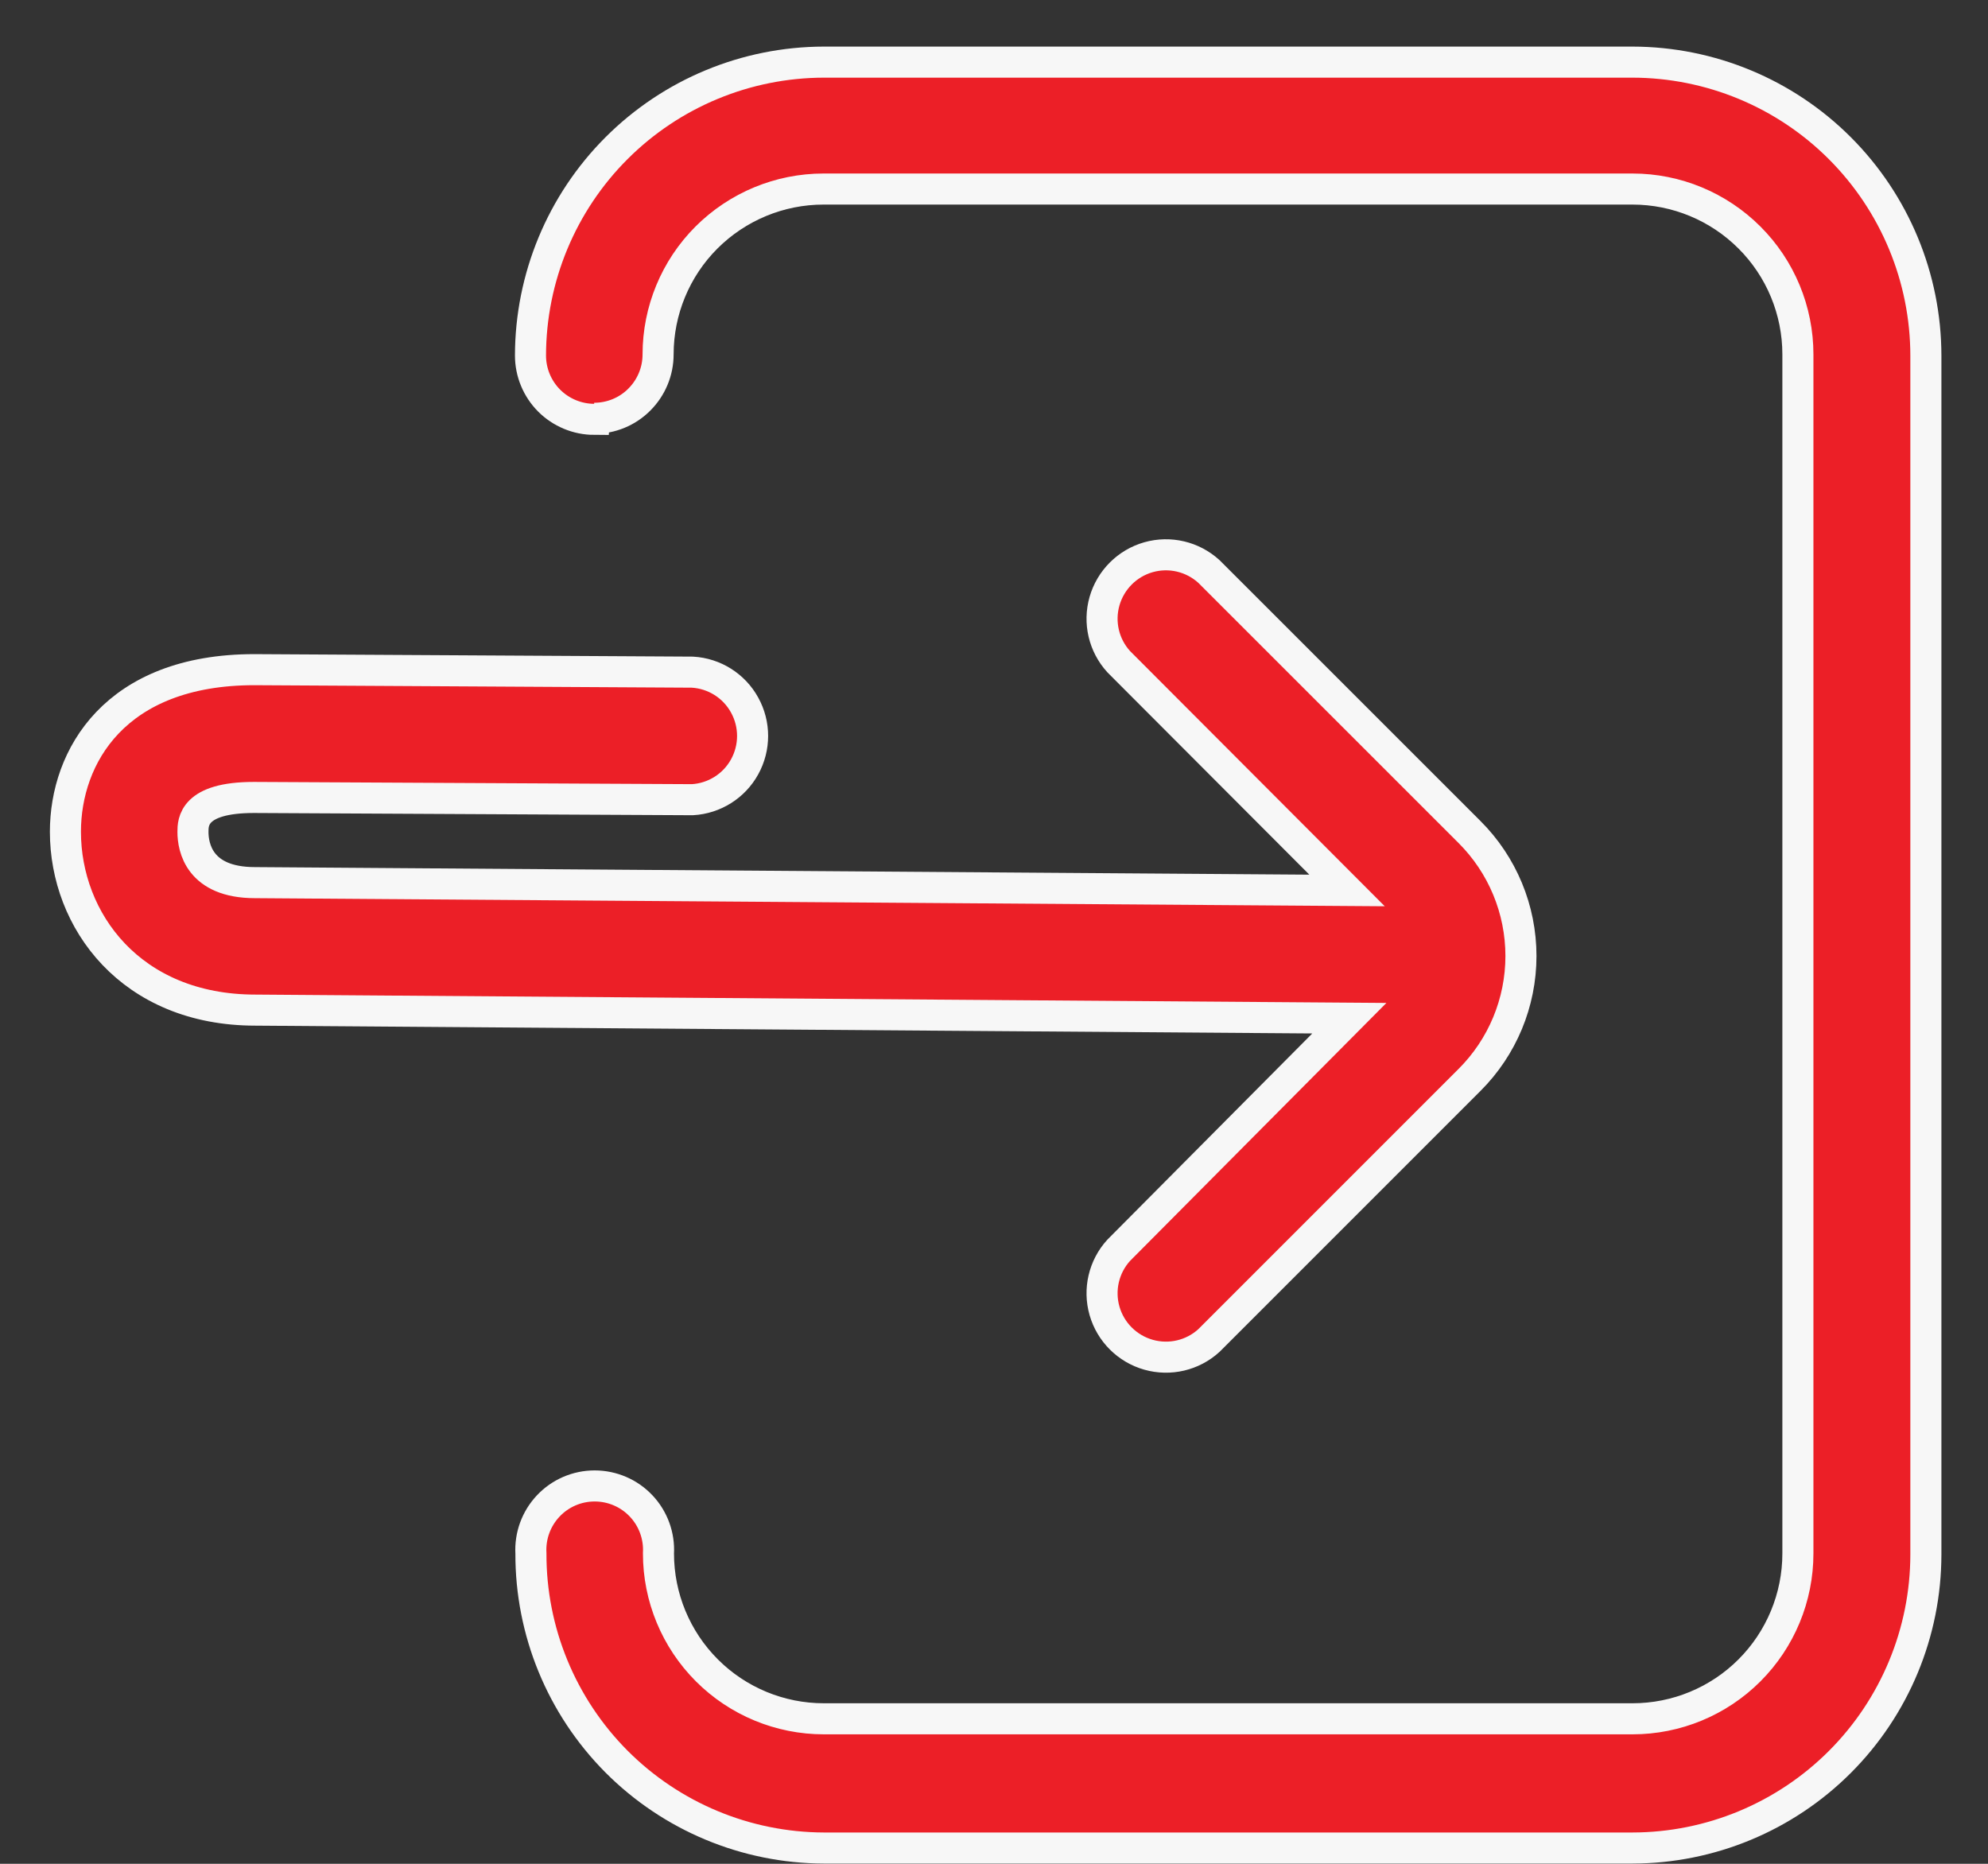 <svg width="32" height="30" viewBox="0 0 32 30" fill="none" xmlns="http://www.w3.org/2000/svg">
<rect x="0" y="0" width="32" height="30" fill="#333333" stroke="none"/>
<path d="M1.053 13.388C1.053 12.183 1.848 10.779 4.094 10.779L11.145 10.819C11.498 10.839 11.816 11.039 11.986 11.349C12.157 11.658 12.157 12.033 11.986 12.343C11.816 12.652 11.498 12.852 11.145 12.872L4.087 12.836C3.106 12.836 3.106 13.238 3.106 13.391C3.106 13.637 3.206 14.207 4.104 14.207L21.683 14.333L18.006 10.649C17.767 10.386 17.681 10.018 17.779 9.676C17.877 9.334 18.145 9.066 18.487 8.969C18.829 8.872 19.197 8.959 19.46 9.199L23.653 13.391C24.184 13.92 24.482 14.638 24.482 15.388C24.482 16.137 24.184 16.855 23.653 17.384L19.46 21.577C19.197 21.817 18.829 21.903 18.487 21.806C18.145 21.709 17.877 21.442 17.779 21.1C17.681 20.758 17.767 20.389 18.006 20.126L21.72 16.389L4.111 16.259C2.104 16.259 1.053 14.815 1.053 13.388L1.053 13.388ZM9.565 6.733H9.564C9.837 6.733 10.099 6.625 10.291 6.432C10.484 6.239 10.593 5.978 10.593 5.705C10.593 4.999 10.873 4.322 11.372 3.823C11.872 3.324 12.549 3.043 13.255 3.043H26.278C26.984 3.043 27.661 3.324 28.16 3.823C28.66 4.322 28.94 4.999 28.94 5.705V25.004C28.94 25.71 28.66 26.387 28.16 26.887C27.661 27.386 26.984 27.666 26.278 27.666H13.261C12.555 27.666 11.878 27.386 11.379 26.887C10.879 26.387 10.599 25.71 10.599 25.004C10.615 24.722 10.514 24.445 10.32 24.24C10.126 24.034 9.855 23.918 9.572 23.918C9.289 23.918 9.019 24.034 8.825 24.24C8.631 24.445 8.53 24.722 8.546 25.004C8.542 26.258 9.037 27.462 9.921 28.352C10.806 29.241 12.007 29.742 13.261 29.746H26.278C27.53 29.744 28.73 29.246 29.615 28.361C30.5 27.476 30.998 26.276 31 25.024V5.725C30.999 4.473 30.501 3.272 29.616 2.386C28.731 1.5 27.53 1.002 26.278 1H13.261C12.009 1.002 10.809 1.5 9.924 2.385C9.039 3.27 8.541 4.47 8.539 5.722C8.539 5.994 8.647 6.255 8.839 6.448C9.031 6.64 9.292 6.749 9.564 6.75L9.565 6.733Z" fill="#EC1F27" stroke="#F7F7F7" stroke-width="0.5"/>
</svg>
